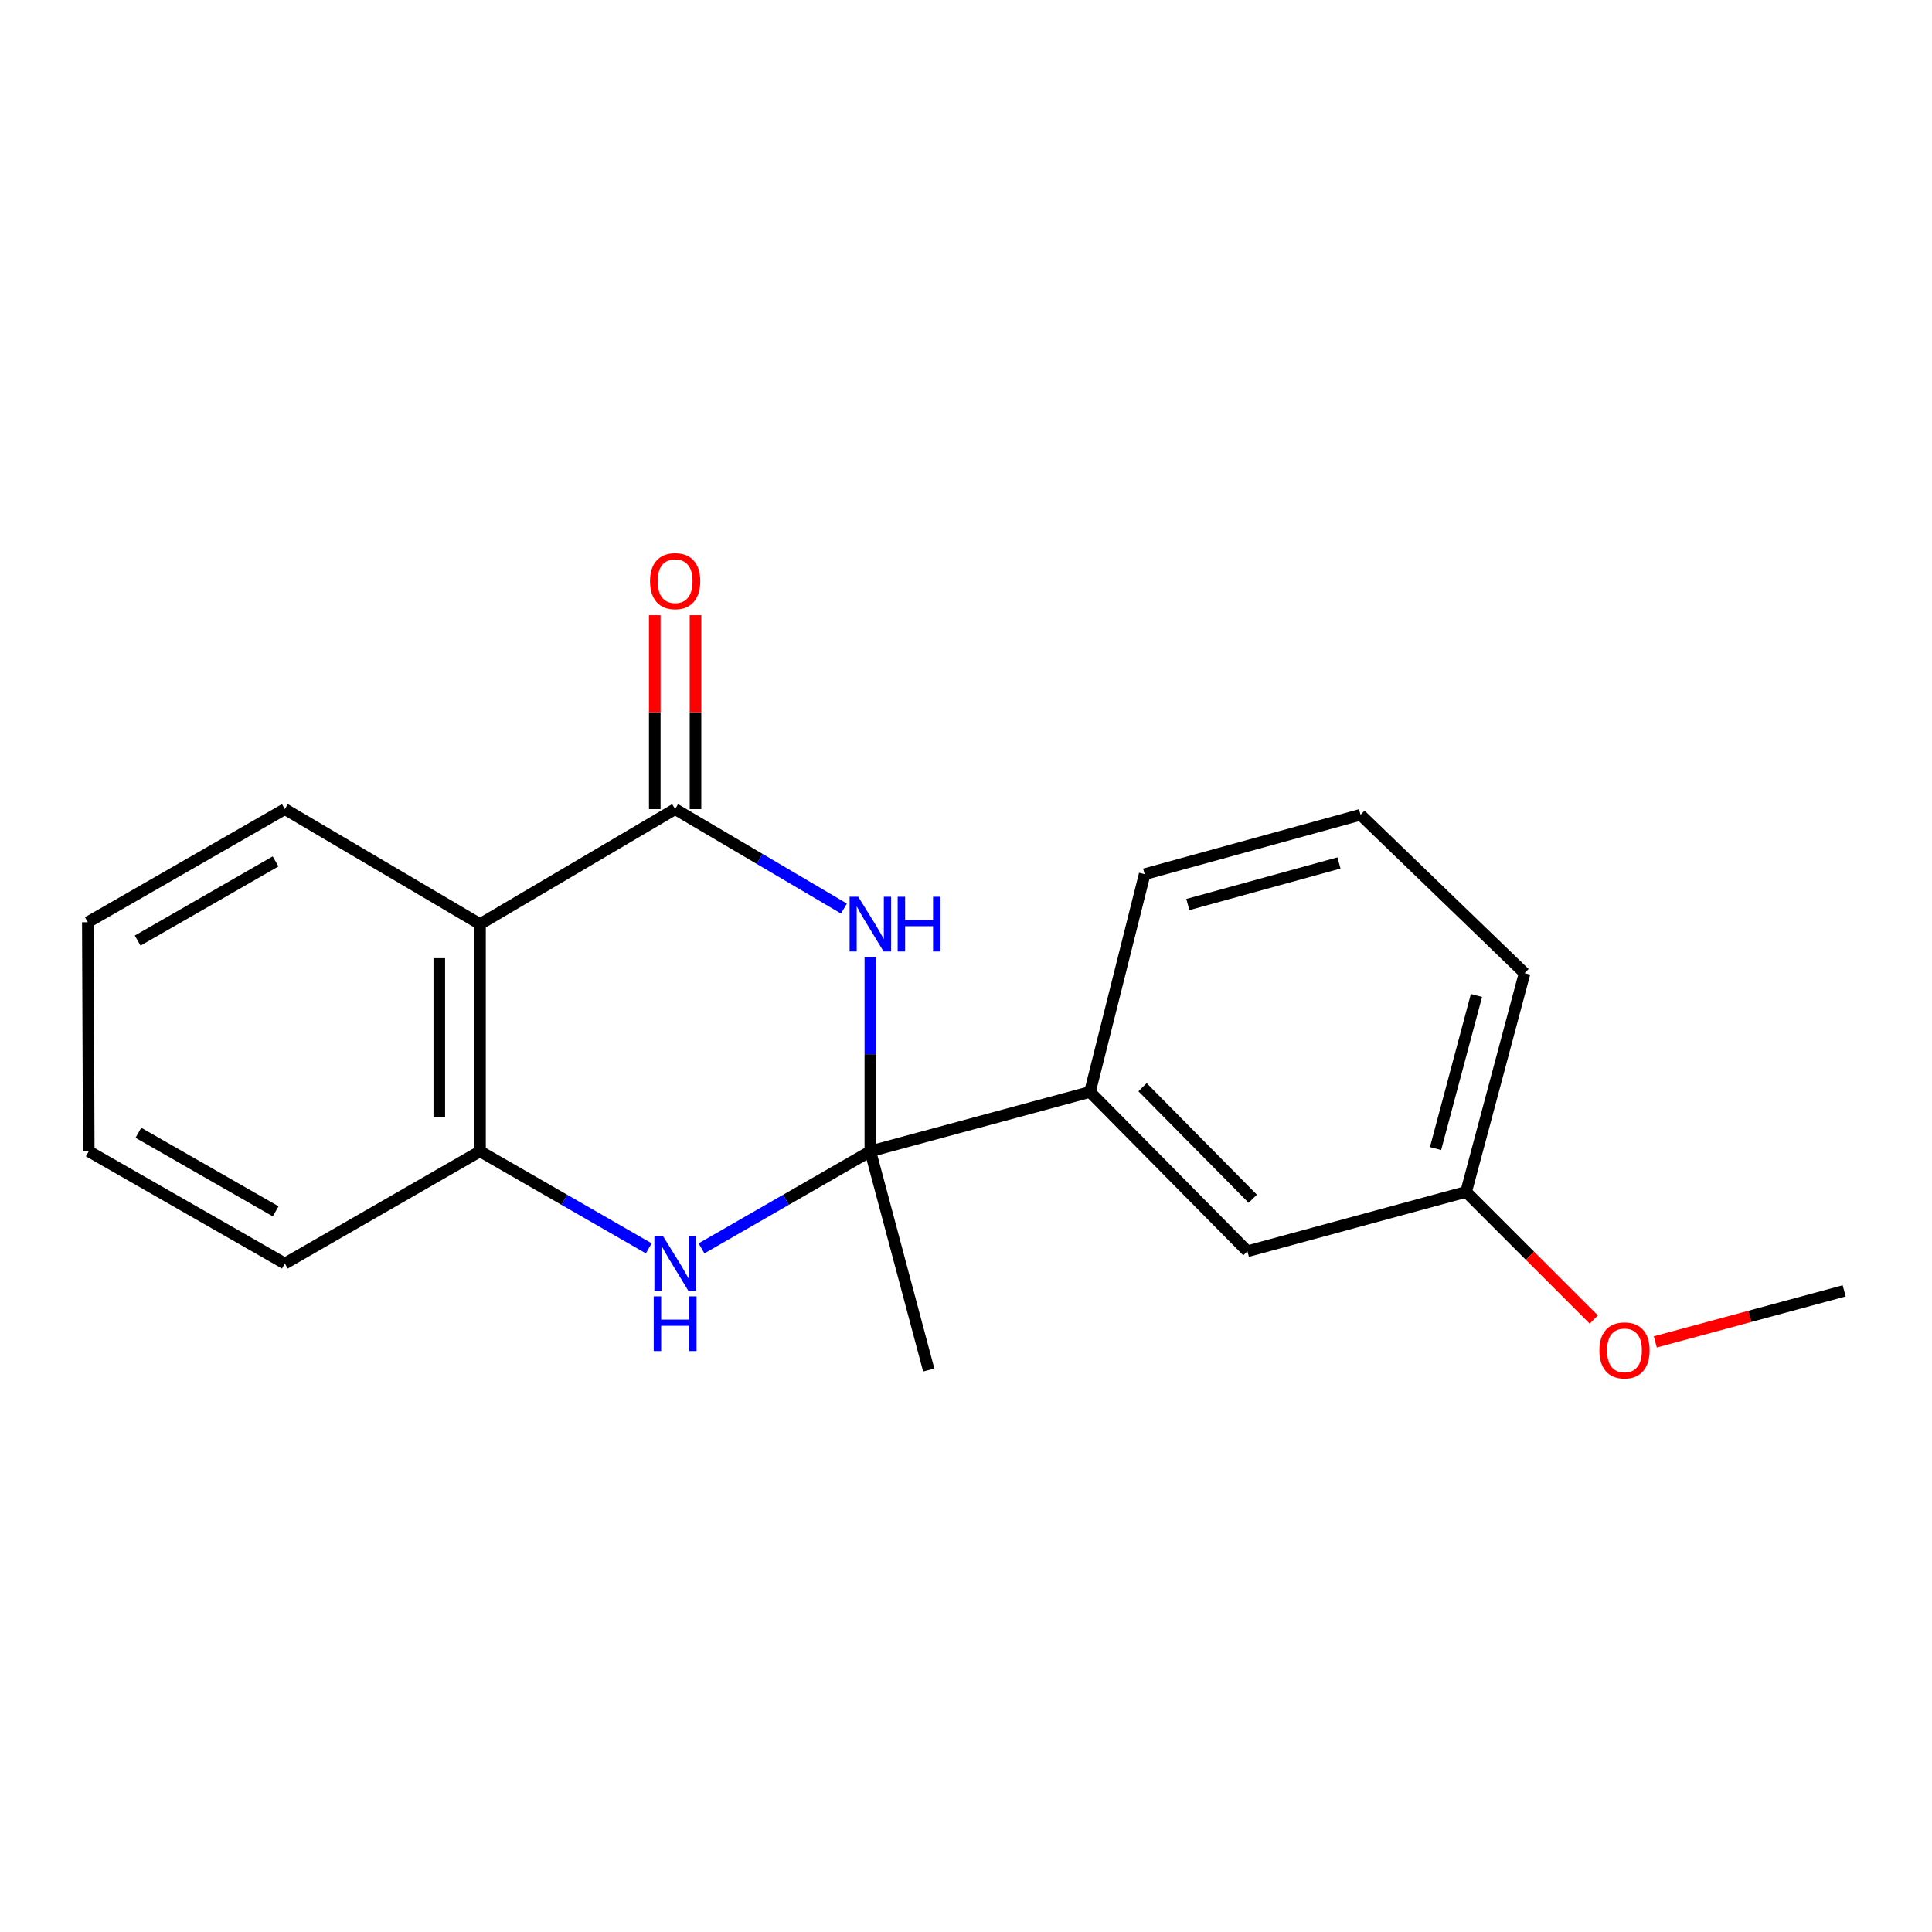 <?xml version='1.0' encoding='iso-8859-1'?>
<svg version='1.1' baseProfile='full'
              xmlns='http://www.w3.org/2000/svg'
                      xmlns:rdkit='http://www.rdkit.org/xml'
                      xmlns:xlink='http://www.w3.org/1999/xlink'
                  xml:space='preserve'
width='1000px' height='1000px' viewBox='0 0 1000 1000'>
<!-- END OF HEADER -->
<rect style='opacity:1.0;fill:#FFFFFF;stroke:none' width='1000' height='1000' x='0' y='0'> </rect>
<path class='bond-0' d='M 450.488,595.913 L 450.488,545.668' style='fill:none;fill-rule:evenodd;stroke:#000000;stroke-width:6px;stroke-linecap:butt;stroke-linejoin:miter;stroke-opacity:1' />
<path class='bond-0' d='M 450.488,545.668 L 450.488,495.423' style='fill:none;fill-rule:evenodd;stroke:#0000FF;stroke-width:6px;stroke-linecap:butt;stroke-linejoin:miter;stroke-opacity:1' />
<path class='bond-2' d='M 450.488,595.913 L 406.795,621.032' style='fill:none;fill-rule:evenodd;stroke:#000000;stroke-width:6px;stroke-linecap:butt;stroke-linejoin:miter;stroke-opacity:1' />
<path class='bond-2' d='M 406.795,621.032 L 363.103,646.15' style='fill:none;fill-rule:evenodd;stroke:#0000FF;stroke-width:6px;stroke-linecap:butt;stroke-linejoin:miter;stroke-opacity:1' />
<path class='bond-5' d='M 450.488,595.913 L 564.165,565.189' style='fill:none;fill-rule:evenodd;stroke:#000000;stroke-width:6px;stroke-linecap:butt;stroke-linejoin:miter;stroke-opacity:1' />
<path class='bond-8' d='M 450.488,595.913 L 480.72,709.134' style='fill:none;fill-rule:evenodd;stroke:#000000;stroke-width:6px;stroke-linecap:butt;stroke-linejoin:miter;stroke-opacity:1' />
<path class='bond-1' d='M 436.816,470.269 L 393.133,444.533' style='fill:none;fill-rule:evenodd;stroke:#0000FF;stroke-width:6px;stroke-linecap:butt;stroke-linejoin:miter;stroke-opacity:1' />
<path class='bond-1' d='M 393.133,444.533 L 349.449,418.797' style='fill:none;fill-rule:evenodd;stroke:#000000;stroke-width:6px;stroke-linecap:butt;stroke-linejoin:miter;stroke-opacity:1' />
<path class='bond-6' d='M 359.991,418.797 L 359.991,368.612' style='fill:none;fill-rule:evenodd;stroke:#000000;stroke-width:6px;stroke-linecap:butt;stroke-linejoin:miter;stroke-opacity:1' />
<path class='bond-6' d='M 359.991,368.612 L 359.991,318.427' style='fill:none;fill-rule:evenodd;stroke:#FF0000;stroke-width:6px;stroke-linecap:butt;stroke-linejoin:miter;stroke-opacity:1' />
<path class='bond-6' d='M 338.907,418.797 L 338.907,368.612' style='fill:none;fill-rule:evenodd;stroke:#000000;stroke-width:6px;stroke-linecap:butt;stroke-linejoin:miter;stroke-opacity:1' />
<path class='bond-6' d='M 338.907,368.612 L 338.907,318.427' style='fill:none;fill-rule:evenodd;stroke:#FF0000;stroke-width:6px;stroke-linecap:butt;stroke-linejoin:miter;stroke-opacity:1' />
<path class='bond-19' d='M 349.449,418.797 L 248.457,478.324' style='fill:none;fill-rule:evenodd;stroke:#000000;stroke-width:6px;stroke-linecap:butt;stroke-linejoin:miter;stroke-opacity:1' />
<path class='bond-4' d='M 335.797,646.147 L 292.127,621.03' style='fill:none;fill-rule:evenodd;stroke:#0000FF;stroke-width:6px;stroke-linecap:butt;stroke-linejoin:miter;stroke-opacity:1' />
<path class='bond-4' d='M 292.127,621.03 L 248.457,595.913' style='fill:none;fill-rule:evenodd;stroke:#000000;stroke-width:6px;stroke-linecap:butt;stroke-linejoin:miter;stroke-opacity:1' />
<path class='bond-3' d='M 248.457,478.324 L 248.457,595.913' style='fill:none;fill-rule:evenodd;stroke:#000000;stroke-width:6px;stroke-linecap:butt;stroke-linejoin:miter;stroke-opacity:1' />
<path class='bond-3' d='M 227.373,495.962 L 227.373,578.275' style='fill:none;fill-rule:evenodd;stroke:#000000;stroke-width:6px;stroke-linecap:butt;stroke-linejoin:miter;stroke-opacity:1' />
<path class='bond-10' d='M 248.457,478.324 L 147.442,418.797' style='fill:none;fill-rule:evenodd;stroke:#000000;stroke-width:6px;stroke-linecap:butt;stroke-linejoin:miter;stroke-opacity:1' />
<path class='bond-12' d='M 248.457,595.913 L 147.442,653.999' style='fill:none;fill-rule:evenodd;stroke:#000000;stroke-width:6px;stroke-linecap:butt;stroke-linejoin:miter;stroke-opacity:1' />
<path class='bond-7' d='M 564.165,565.189 L 645.655,647.651' style='fill:none;fill-rule:evenodd;stroke:#000000;stroke-width:6px;stroke-linecap:butt;stroke-linejoin:miter;stroke-opacity:1' />
<path class='bond-7' d='M 591.385,562.739 L 648.428,620.462' style='fill:none;fill-rule:evenodd;stroke:#000000;stroke-width:6px;stroke-linecap:butt;stroke-linejoin:miter;stroke-opacity:1' />
<path class='bond-13' d='M 564.165,565.189 L 592.476,452.473' style='fill:none;fill-rule:evenodd;stroke:#000000;stroke-width:6px;stroke-linecap:butt;stroke-linejoin:miter;stroke-opacity:1' />
<path class='bond-9' d='M 645.655,647.651 L 758.863,616.915' style='fill:none;fill-rule:evenodd;stroke:#000000;stroke-width:6px;stroke-linecap:butt;stroke-linejoin:miter;stroke-opacity:1' />
<path class='bond-11' d='M 758.863,616.915 L 791.899,649.951' style='fill:none;fill-rule:evenodd;stroke:#000000;stroke-width:6px;stroke-linecap:butt;stroke-linejoin:miter;stroke-opacity:1' />
<path class='bond-11' d='M 791.899,649.951 L 824.935,682.987' style='fill:none;fill-rule:evenodd;stroke:#FF0000;stroke-width:6px;stroke-linecap:butt;stroke-linejoin:miter;stroke-opacity:1' />
<path class='bond-20' d='M 758.863,616.915 L 789.131,503.706' style='fill:none;fill-rule:evenodd;stroke:#000000;stroke-width:6px;stroke-linecap:butt;stroke-linejoin:miter;stroke-opacity:1' />
<path class='bond-20' d='M 743.035,594.488 L 764.222,515.242' style='fill:none;fill-rule:evenodd;stroke:#000000;stroke-width:6px;stroke-linecap:butt;stroke-linejoin:miter;stroke-opacity:1' />
<path class='bond-21' d='M 147.442,418.797 L 45.455,477.352' style='fill:none;fill-rule:evenodd;stroke:#000000;stroke-width:6px;stroke-linecap:butt;stroke-linejoin:miter;stroke-opacity:1' />
<path class='bond-21' d='M 142.642,445.865 L 71.251,486.853' style='fill:none;fill-rule:evenodd;stroke:#000000;stroke-width:6px;stroke-linecap:butt;stroke-linejoin:miter;stroke-opacity:1' />
<path class='bond-16' d='M 856.778,694.575 L 905.662,681.362' style='fill:none;fill-rule:evenodd;stroke:#FF0000;stroke-width:6px;stroke-linecap:butt;stroke-linejoin:miter;stroke-opacity:1' />
<path class='bond-16' d='M 905.662,681.362 L 954.545,668.149' style='fill:none;fill-rule:evenodd;stroke:#000000;stroke-width:6px;stroke-linecap:butt;stroke-linejoin:miter;stroke-opacity:1' />
<path class='bond-18' d='M 147.442,653.999 L 45.935,595.913' style='fill:none;fill-rule:evenodd;stroke:#000000;stroke-width:6px;stroke-linecap:butt;stroke-linejoin:miter;stroke-opacity:1' />
<path class='bond-18' d='M 142.688,626.987 L 71.633,586.327' style='fill:none;fill-rule:evenodd;stroke:#000000;stroke-width:6px;stroke-linecap:butt;stroke-linejoin:miter;stroke-opacity:1' />
<path class='bond-14' d='M 592.476,452.473 L 704.209,421.725' style='fill:none;fill-rule:evenodd;stroke:#000000;stroke-width:6px;stroke-linecap:butt;stroke-linejoin:miter;stroke-opacity:1' />
<path class='bond-14' d='M 614.83,468.189 L 693.043,446.665' style='fill:none;fill-rule:evenodd;stroke:#000000;stroke-width:6px;stroke-linecap:butt;stroke-linejoin:miter;stroke-opacity:1' />
<path class='bond-15' d='M 704.209,421.725 L 789.131,503.706' style='fill:none;fill-rule:evenodd;stroke:#000000;stroke-width:6px;stroke-linecap:butt;stroke-linejoin:miter;stroke-opacity:1' />
<path class='bond-17' d='M 45.455,477.352 L 45.935,595.913' style='fill:none;fill-rule:evenodd;stroke:#000000;stroke-width:6px;stroke-linecap:butt;stroke-linejoin:miter;stroke-opacity:1' />
<path  class='atom-1' d='M 444.228 464.164
L 453.508 479.164
Q 454.428 480.644, 455.908 483.324
Q 457.388 486.004, 457.468 486.164
L 457.468 464.164
L 461.228 464.164
L 461.228 492.484
L 457.348 492.484
L 447.388 476.084
Q 446.228 474.164, 444.988 471.964
Q 443.788 469.764, 443.428 469.084
L 443.428 492.484
L 439.748 492.484
L 439.748 464.164
L 444.228 464.164
' fill='#0000FF'/>
<path  class='atom-1' d='M 464.628 464.164
L 468.468 464.164
L 468.468 476.204
L 482.948 476.204
L 482.948 464.164
L 486.788 464.164
L 486.788 492.484
L 482.948 492.484
L 482.948 479.404
L 468.468 479.404
L 468.468 492.484
L 464.628 492.484
L 464.628 464.164
' fill='#0000FF'/>
<path  class='atom-3' d='M 343.189 639.839
L 352.469 654.839
Q 353.389 656.319, 354.869 658.999
Q 356.349 661.679, 356.429 661.839
L 356.429 639.839
L 360.189 639.839
L 360.189 668.159
L 356.309 668.159
L 346.349 651.759
Q 345.189 649.839, 343.949 647.639
Q 342.749 645.439, 342.389 644.759
L 342.389 668.159
L 338.709 668.159
L 338.709 639.839
L 343.189 639.839
' fill='#0000FF'/>
<path  class='atom-3' d='M 338.369 670.991
L 342.209 670.991
L 342.209 683.031
L 356.689 683.031
L 356.689 670.991
L 360.529 670.991
L 360.529 699.311
L 356.689 699.311
L 356.689 686.231
L 342.209 686.231
L 342.209 699.311
L 338.369 699.311
L 338.369 670.991
' fill='#0000FF'/>
<path  class='atom-7' d='M 336.449 300.795
Q 336.449 293.995, 339.809 290.195
Q 343.169 286.395, 349.449 286.395
Q 355.729 286.395, 359.089 290.195
Q 362.449 293.995, 362.449 300.795
Q 362.449 307.675, 359.049 311.595
Q 355.649 315.475, 349.449 315.475
Q 343.209 315.475, 339.809 311.595
Q 336.449 307.715, 336.449 300.795
M 349.449 312.275
Q 353.769 312.275, 356.089 309.395
Q 358.449 306.475, 358.449 300.795
Q 358.449 295.235, 356.089 292.435
Q 353.769 289.595, 349.449 289.595
Q 345.129 289.595, 342.769 292.395
Q 340.449 295.195, 340.449 300.795
Q 340.449 306.515, 342.769 309.395
Q 345.129 312.275, 349.449 312.275
' fill='#FF0000'/>
<path  class='atom-12' d='M 827.833 698.965
Q 827.833 692.165, 831.193 688.365
Q 834.553 684.565, 840.833 684.565
Q 847.113 684.565, 850.473 688.365
Q 853.833 692.165, 853.833 698.965
Q 853.833 705.845, 850.433 709.765
Q 847.033 713.645, 840.833 713.645
Q 834.593 713.645, 831.193 709.765
Q 827.833 705.885, 827.833 698.965
M 840.833 710.445
Q 845.153 710.445, 847.473 707.565
Q 849.833 704.645, 849.833 698.965
Q 849.833 693.405, 847.473 690.605
Q 845.153 687.765, 840.833 687.765
Q 836.513 687.765, 834.153 690.565
Q 831.833 693.365, 831.833 698.965
Q 831.833 704.685, 834.153 707.565
Q 836.513 710.445, 840.833 710.445
' fill='#FF0000'/>
</svg>
